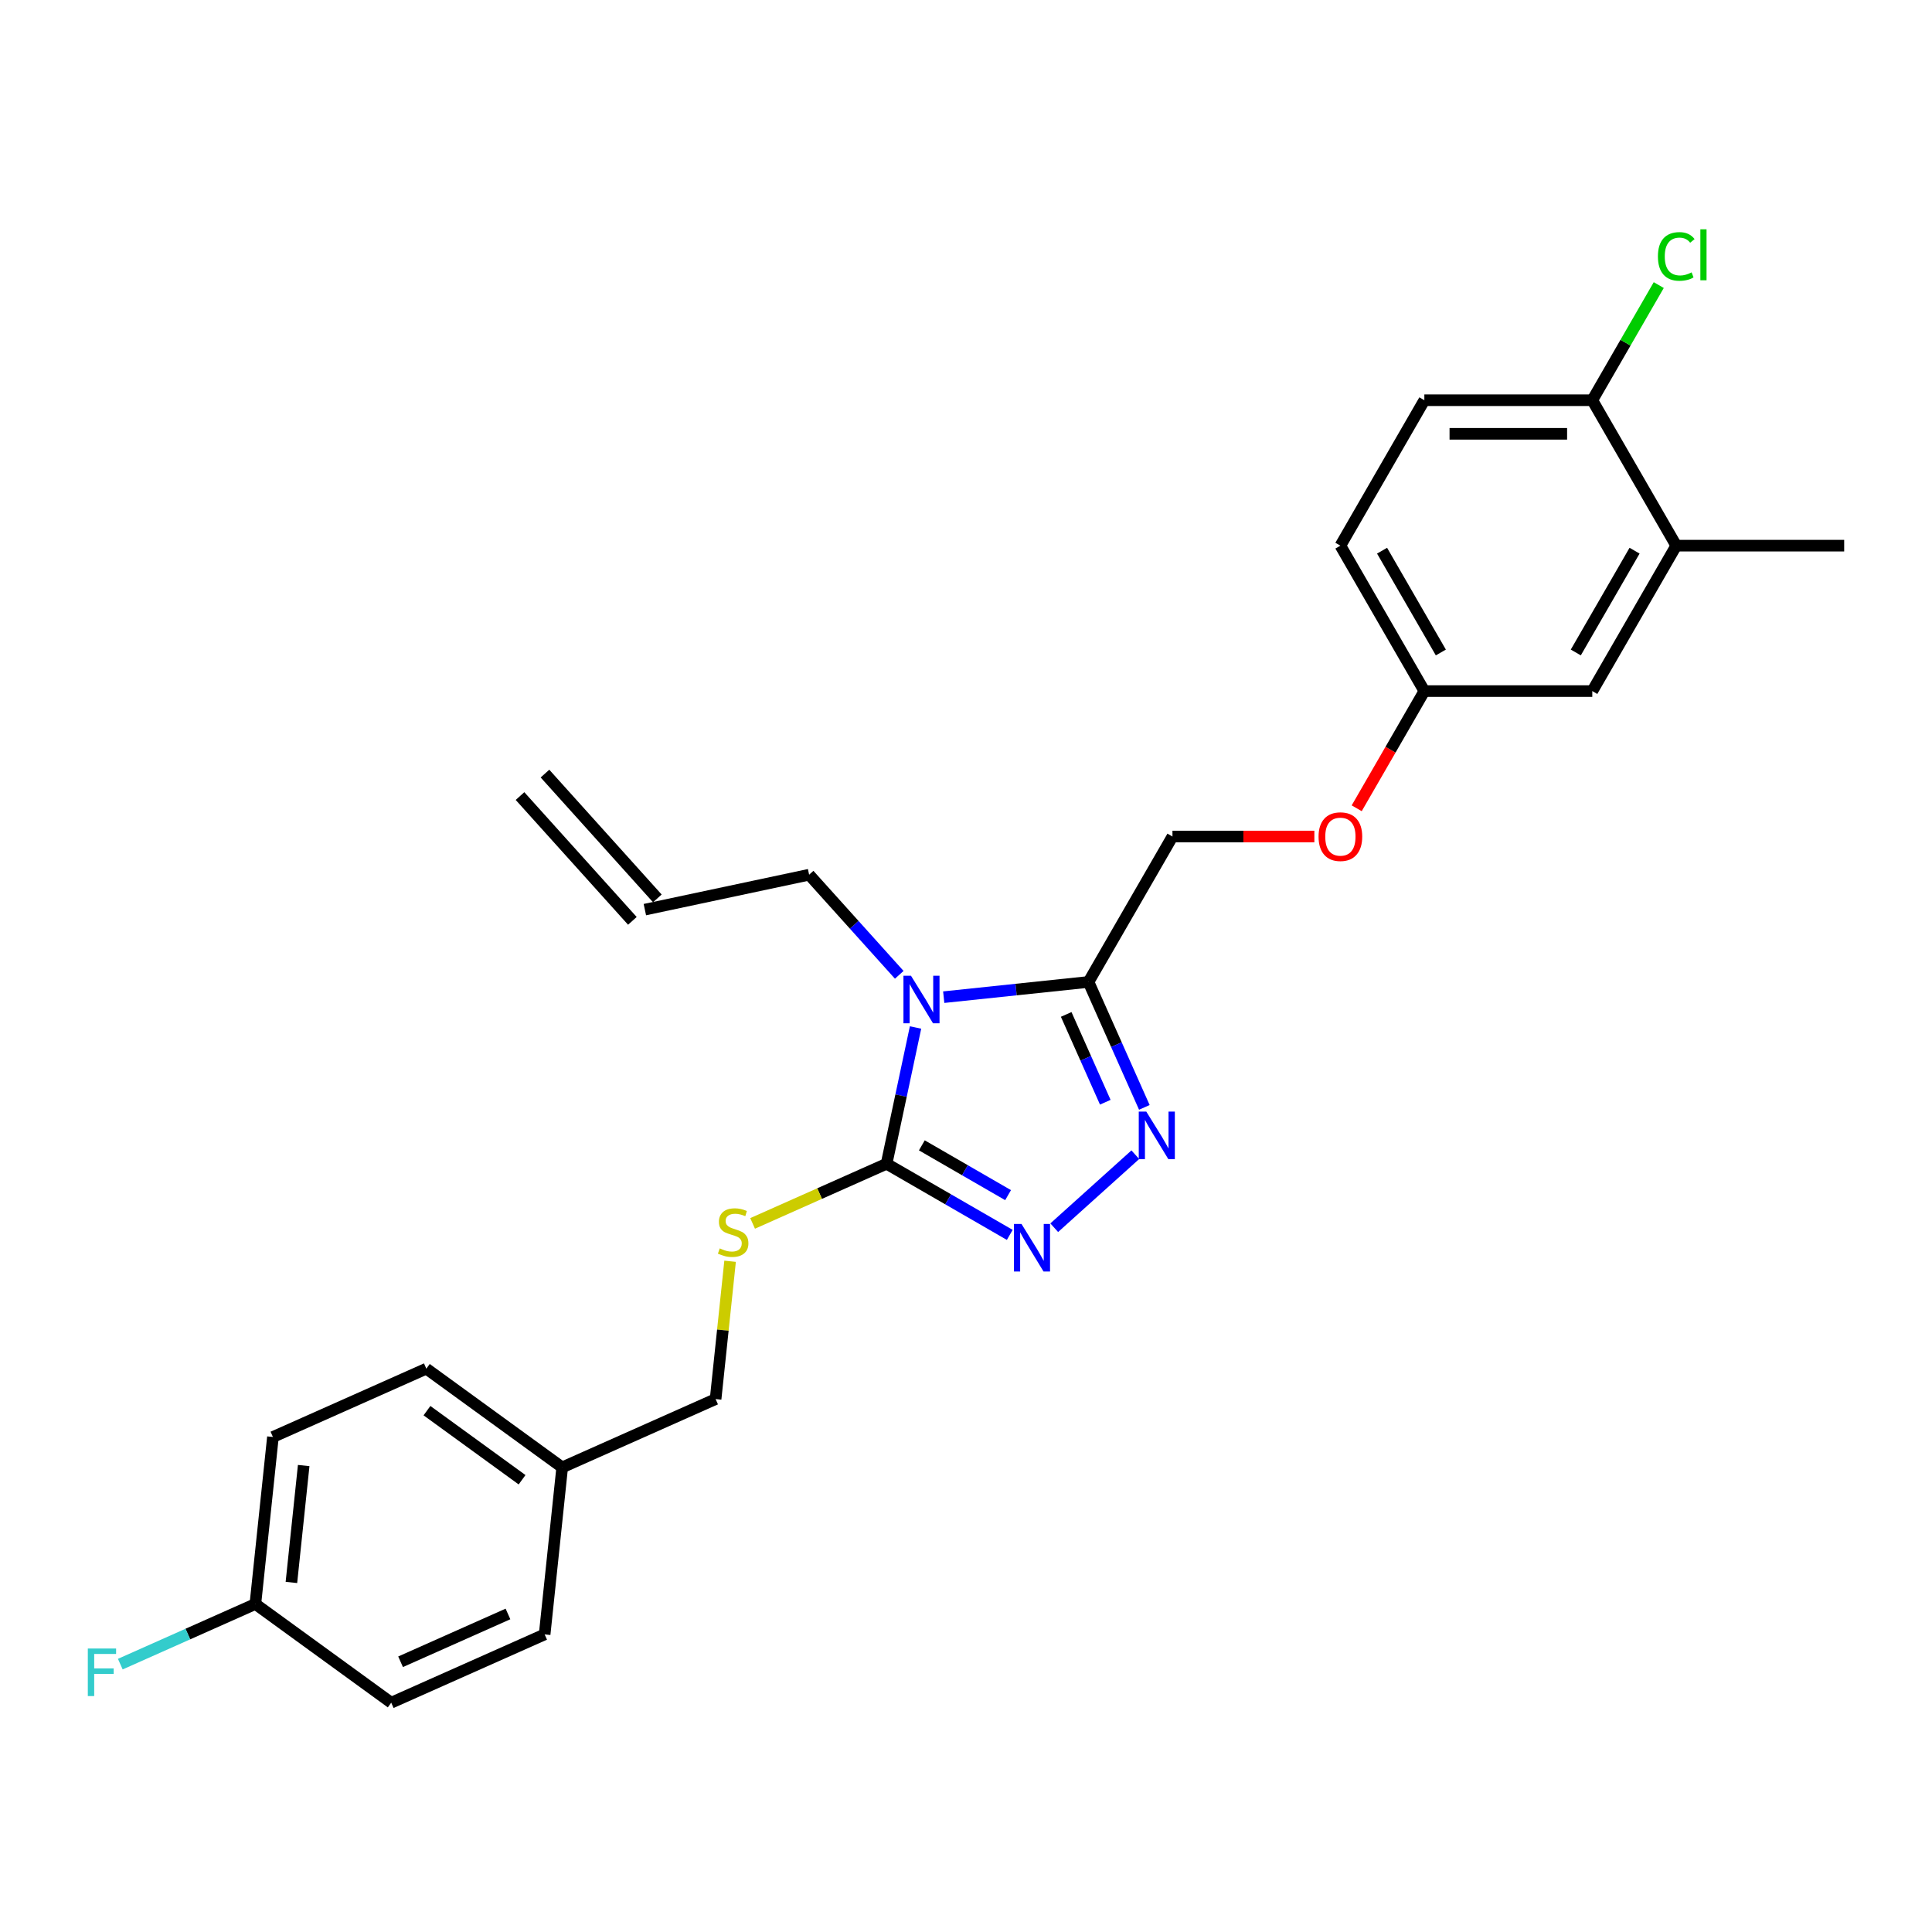 <?xml version='1.0' encoding='iso-8859-1'?>
<svg version='1.1' baseProfile='full'
              xmlns='http://www.w3.org/2000/svg'
                      xmlns:rdkit='http://www.rdkit.org/xml'
                      xmlns:xlink='http://www.w3.org/1999/xlink'
                  xml:space='preserve'
width='1000px' height='1000px' viewBox='0 0 1000 1000'>
<!-- END OF HEADER -->
<rect style='opacity:1.0;fill:#FFFFFF;stroke:none' width='1000' height='1000' x='0' y='0'> </rect>
<path class='bond-0' d='M 473.881,531.824 L 466.384,567.094' style='fill:none;fill-rule:evenodd;stroke:#0000FF;stroke-width:6px;stroke-linecap:butt;stroke-linejoin:miter;stroke-opacity:1' />
<path class='bond-0' d='M 466.384,567.094 L 458.888,602.364' style='fill:none;fill-rule:evenodd;stroke:#000000;stroke-width:6px;stroke-linecap:butt;stroke-linejoin:miter;stroke-opacity:1' />
<path class='bond-1' d='M 488.468,516.133 L 525.936,512.195' style='fill:none;fill-rule:evenodd;stroke:#0000FF;stroke-width:6px;stroke-linecap:butt;stroke-linejoin:miter;stroke-opacity:1' />
<path class='bond-1' d='M 525.936,512.195 L 563.404,508.257' style='fill:none;fill-rule:evenodd;stroke:#000000;stroke-width:6px;stroke-linecap:butt;stroke-linejoin:miter;stroke-opacity:1' />
<path class='bond-9' d='M 465.451,504.562 L 442.125,478.655' style='fill:none;fill-rule:evenodd;stroke:#0000FF;stroke-width:6px;stroke-linecap:butt;stroke-linejoin:miter;stroke-opacity:1' />
<path class='bond-9' d='M 442.125,478.655 L 418.798,452.749' style='fill:none;fill-rule:evenodd;stroke:#000000;stroke-width:6px;stroke-linecap:butt;stroke-linejoin:miter;stroke-opacity:1' />
<path class='bond-2' d='M 458.888,602.364 L 490.771,620.772' style='fill:none;fill-rule:evenodd;stroke:#000000;stroke-width:6px;stroke-linecap:butt;stroke-linejoin:miter;stroke-opacity:1' />
<path class='bond-2' d='M 490.771,620.772 L 522.655,639.18' style='fill:none;fill-rule:evenodd;stroke:#0000FF;stroke-width:6px;stroke-linecap:butt;stroke-linejoin:miter;stroke-opacity:1' />
<path class='bond-2' d='M 477.145,592.831 L 499.463,605.717' style='fill:none;fill-rule:evenodd;stroke:#000000;stroke-width:6px;stroke-linecap:butt;stroke-linejoin:miter;stroke-opacity:1' />
<path class='bond-2' d='M 499.463,605.717 L 521.782,618.602' style='fill:none;fill-rule:evenodd;stroke:#0000FF;stroke-width:6px;stroke-linecap:butt;stroke-linejoin:miter;stroke-opacity:1' />
<path class='bond-4' d='M 458.888,602.364 L 424.217,617.8' style='fill:none;fill-rule:evenodd;stroke:#000000;stroke-width:6px;stroke-linecap:butt;stroke-linejoin:miter;stroke-opacity:1' />
<path class='bond-4' d='M 424.217,617.8 L 389.547,633.236' style='fill:none;fill-rule:evenodd;stroke:#CCCC00;stroke-width:6px;stroke-linecap:butt;stroke-linejoin:miter;stroke-opacity:1' />
<path class='bond-3' d='M 563.404,508.257 L 577.857,540.72' style='fill:none;fill-rule:evenodd;stroke:#000000;stroke-width:6px;stroke-linecap:butt;stroke-linejoin:miter;stroke-opacity:1' />
<path class='bond-3' d='M 577.857,540.72 L 592.31,573.182' style='fill:none;fill-rule:evenodd;stroke:#0000FF;stroke-width:6px;stroke-linecap:butt;stroke-linejoin:miter;stroke-opacity:1' />
<path class='bond-3' d='M 551.858,525.067 L 561.976,547.79' style='fill:none;fill-rule:evenodd;stroke:#000000;stroke-width:6px;stroke-linecap:butt;stroke-linejoin:miter;stroke-opacity:1' />
<path class='bond-3' d='M 561.976,547.79 L 572.093,570.514' style='fill:none;fill-rule:evenodd;stroke:#0000FF;stroke-width:6px;stroke-linecap:butt;stroke-linejoin:miter;stroke-opacity:1' />
<path class='bond-6' d='M 563.404,508.257 L 606.864,432.982' style='fill:none;fill-rule:evenodd;stroke:#000000;stroke-width:6px;stroke-linecap:butt;stroke-linejoin:miter;stroke-opacity:1' />
<path class='bond-26' d='M 545.671,635.462 L 587.636,597.677' style='fill:none;fill-rule:evenodd;stroke:#0000FF;stroke-width:6px;stroke-linecap:butt;stroke-linejoin:miter;stroke-opacity:1' />
<path class='bond-15' d='M 377.894,652.824 L 374.145,688.493' style='fill:none;fill-rule:evenodd;stroke:#CCCC00;stroke-width:6px;stroke-linecap:butt;stroke-linejoin:miter;stroke-opacity:1' />
<path class='bond-15' d='M 374.145,688.493 L 370.396,724.162' style='fill:none;fill-rule:evenodd;stroke:#000000;stroke-width:6px;stroke-linecap:butt;stroke-linejoin:miter;stroke-opacity:1' />
<path class='bond-5' d='M 867.625,282.431 L 824.165,357.707' style='fill:none;fill-rule:evenodd;stroke:#000000;stroke-width:6px;stroke-linecap:butt;stroke-linejoin:miter;stroke-opacity:1' />
<path class='bond-5' d='M 846.051,285.031 L 815.629,337.723' style='fill:none;fill-rule:evenodd;stroke:#000000;stroke-width:6px;stroke-linecap:butt;stroke-linejoin:miter;stroke-opacity:1' />
<path class='bond-25' d='M 867.625,282.431 L 954.545,282.431' style='fill:none;fill-rule:evenodd;stroke:#000000;stroke-width:6px;stroke-linecap:butt;stroke-linejoin:miter;stroke-opacity:1' />
<path class='bond-28' d='M 867.625,282.431 L 824.165,207.156' style='fill:none;fill-rule:evenodd;stroke:#000000;stroke-width:6px;stroke-linecap:butt;stroke-linejoin:miter;stroke-opacity:1' />
<path class='bond-11' d='M 606.864,432.982 L 643.588,432.982' style='fill:none;fill-rule:evenodd;stroke:#000000;stroke-width:6px;stroke-linecap:butt;stroke-linejoin:miter;stroke-opacity:1' />
<path class='bond-11' d='M 643.588,432.982 L 680.312,432.982' style='fill:none;fill-rule:evenodd;stroke:#FF0000;stroke-width:6px;stroke-linecap:butt;stroke-linejoin:miter;stroke-opacity:1' />
<path class='bond-7' d='M 824.165,207.156 L 737.244,207.156' style='fill:none;fill-rule:evenodd;stroke:#000000;stroke-width:6px;stroke-linecap:butt;stroke-linejoin:miter;stroke-opacity:1' />
<path class='bond-7' d='M 811.127,224.54 L 750.283,224.54' style='fill:none;fill-rule:evenodd;stroke:#000000;stroke-width:6px;stroke-linecap:butt;stroke-linejoin:miter;stroke-opacity:1' />
<path class='bond-17' d='M 824.165,207.156 L 841.368,177.359' style='fill:none;fill-rule:evenodd;stroke:#000000;stroke-width:6px;stroke-linecap:butt;stroke-linejoin:miter;stroke-opacity:1' />
<path class='bond-17' d='M 841.368,177.359 L 858.572,147.561' style='fill:none;fill-rule:evenodd;stroke:#00CC00;stroke-width:6px;stroke-linecap:butt;stroke-linejoin:miter;stroke-opacity:1' />
<path class='bond-8' d='M 824.165,357.707 L 737.244,357.707' style='fill:none;fill-rule:evenodd;stroke:#000000;stroke-width:6px;stroke-linecap:butt;stroke-linejoin:miter;stroke-opacity:1' />
<path class='bond-10' d='M 418.798,452.749 L 333.777,470.82' style='fill:none;fill-rule:evenodd;stroke:#000000;stroke-width:6px;stroke-linecap:butt;stroke-linejoin:miter;stroke-opacity:1' />
<path class='bond-14' d='M 340.237,465.004 L 282.076,400.41' style='fill:none;fill-rule:evenodd;stroke:#000000;stroke-width:6px;stroke-linecap:butt;stroke-linejoin:miter;stroke-opacity:1' />
<path class='bond-14' d='M 327.318,476.636 L 269.157,412.042' style='fill:none;fill-rule:evenodd;stroke:#000000;stroke-width:6px;stroke-linecap:butt;stroke-linejoin:miter;stroke-opacity:1' />
<path class='bond-13' d='M 702.225,418.362 L 719.735,388.034' style='fill:none;fill-rule:evenodd;stroke:#FF0000;stroke-width:6px;stroke-linecap:butt;stroke-linejoin:miter;stroke-opacity:1' />
<path class='bond-13' d='M 719.735,388.034 L 737.244,357.707' style='fill:none;fill-rule:evenodd;stroke:#000000;stroke-width:6px;stroke-linecap:butt;stroke-linejoin:miter;stroke-opacity:1' />
<path class='bond-12' d='M 737.244,207.156 L 693.784,282.431' style='fill:none;fill-rule:evenodd;stroke:#000000;stroke-width:6px;stroke-linecap:butt;stroke-linejoin:miter;stroke-opacity:1' />
<path class='bond-19' d='M 737.244,357.707 L 693.784,282.431' style='fill:none;fill-rule:evenodd;stroke:#000000;stroke-width:6px;stroke-linecap:butt;stroke-linejoin:miter;stroke-opacity:1' />
<path class='bond-19' d='M 745.78,337.723 L 715.358,285.031' style='fill:none;fill-rule:evenodd;stroke:#000000;stroke-width:6px;stroke-linecap:butt;stroke-linejoin:miter;stroke-opacity:1' />
<path class='bond-18' d='M 370.396,724.162 L 290.99,759.516' style='fill:none;fill-rule:evenodd;stroke:#000000;stroke-width:6px;stroke-linecap:butt;stroke-linejoin:miter;stroke-opacity:1' />
<path class='bond-16' d='M 132.179,830.223 L 141.265,743.779' style='fill:none;fill-rule:evenodd;stroke:#000000;stroke-width:6px;stroke-linecap:butt;stroke-linejoin:miter;stroke-opacity:1' />
<path class='bond-16' d='M 150.831,819.074 L 157.191,758.563' style='fill:none;fill-rule:evenodd;stroke:#000000;stroke-width:6px;stroke-linecap:butt;stroke-linejoin:miter;stroke-opacity:1' />
<path class='bond-20' d='M 132.179,830.223 L 97.222,845.787' style='fill:none;fill-rule:evenodd;stroke:#000000;stroke-width:6px;stroke-linecap:butt;stroke-linejoin:miter;stroke-opacity:1' />
<path class='bond-20' d='M 97.222,845.787 L 62.265,861.351' style='fill:none;fill-rule:evenodd;stroke:#33CCCC;stroke-width:6px;stroke-linecap:butt;stroke-linejoin:miter;stroke-opacity:1' />
<path class='bond-27' d='M 132.179,830.223 L 202.499,881.314' style='fill:none;fill-rule:evenodd;stroke:#000000;stroke-width:6px;stroke-linecap:butt;stroke-linejoin:miter;stroke-opacity:1' />
<path class='bond-23' d='M 290.99,759.516 L 220.67,708.425' style='fill:none;fill-rule:evenodd;stroke:#000000;stroke-width:6px;stroke-linecap:butt;stroke-linejoin:miter;stroke-opacity:1' />
<path class='bond-23' d='M 270.224,765.916 L 221,730.153' style='fill:none;fill-rule:evenodd;stroke:#000000;stroke-width:6px;stroke-linecap:butt;stroke-linejoin:miter;stroke-opacity:1' />
<path class='bond-24' d='M 290.99,759.516 L 281.905,845.96' style='fill:none;fill-rule:evenodd;stroke:#000000;stroke-width:6px;stroke-linecap:butt;stroke-linejoin:miter;stroke-opacity:1' />
<path class='bond-21' d='M 141.265,743.779 L 220.67,708.425' style='fill:none;fill-rule:evenodd;stroke:#000000;stroke-width:6px;stroke-linecap:butt;stroke-linejoin:miter;stroke-opacity:1' />
<path class='bond-22' d='M 202.499,881.314 L 281.905,845.96' style='fill:none;fill-rule:evenodd;stroke:#000000;stroke-width:6px;stroke-linecap:butt;stroke-linejoin:miter;stroke-opacity:1' />
<path class='bond-22' d='M 207.339,860.129 L 262.923,835.382' style='fill:none;fill-rule:evenodd;stroke:#000000;stroke-width:6px;stroke-linecap:butt;stroke-linejoin:miter;stroke-opacity:1' />
<path  class='atom-0' d='M 471.518 505.035
L 479.584 518.073
Q 480.384 519.36, 481.67 521.689
Q 482.957 524.018, 483.026 524.158
L 483.026 505.035
L 486.295 505.035
L 486.295 529.651
L 482.922 529.651
L 474.265 515.396
Q 473.257 513.727, 472.179 511.815
Q 471.136 509.903, 470.823 509.312
L 470.823 529.651
L 467.624 529.651
L 467.624 505.035
L 471.518 505.035
' fill='#0000FF'/>
<path  class='atom-3' d='M 528.722 633.516
L 536.788 646.554
Q 537.588 647.841, 538.874 650.17
Q 540.16 652.5, 540.23 652.639
L 540.23 633.516
L 543.498 633.516
L 543.498 658.132
L 540.126 658.132
L 531.468 643.877
Q 530.46 642.208, 529.382 640.296
Q 528.339 638.384, 528.026 637.793
L 528.026 658.132
L 524.828 658.132
L 524.828 633.516
L 528.722 633.516
' fill='#0000FF'/>
<path  class='atom-4' d='M 593.316 575.355
L 601.382 588.393
Q 602.182 589.68, 603.468 592.009
Q 604.755 594.339, 604.824 594.478
L 604.824 575.355
L 608.093 575.355
L 608.093 599.971
L 604.72 599.971
L 596.063 585.716
Q 595.055 584.047, 593.977 582.135
Q 592.934 580.223, 592.621 579.632
L 592.621 599.971
L 589.422 599.971
L 589.422 575.355
L 593.316 575.355
' fill='#0000FF'/>
<path  class='atom-5' d='M 372.528 646.166
Q 372.806 646.271, 373.954 646.757
Q 375.101 647.244, 376.353 647.557
Q 377.639 647.835, 378.891 647.835
Q 381.22 647.835, 382.576 646.723
Q 383.932 645.575, 383.932 643.593
Q 383.932 642.238, 383.237 641.403
Q 382.576 640.569, 381.533 640.117
Q 380.49 639.665, 378.752 639.143
Q 376.561 638.483, 375.24 637.857
Q 373.954 637.231, 373.015 635.91
Q 372.111 634.589, 372.111 632.363
Q 372.111 629.269, 374.197 627.357
Q 376.318 625.445, 380.49 625.445
Q 383.341 625.445, 386.575 626.8
L 385.775 629.478
Q 382.82 628.261, 380.594 628.261
Q 378.195 628.261, 376.874 629.269
Q 375.553 630.243, 375.588 631.946
Q 375.588 633.267, 376.248 634.067
Q 376.944 634.867, 377.917 635.319
Q 378.926 635.771, 380.594 636.292
Q 382.82 636.988, 384.141 637.683
Q 385.462 638.378, 386.401 639.804
Q 387.374 641.194, 387.374 643.593
Q 387.374 647.001, 385.08 648.843
Q 382.82 650.651, 379.03 650.651
Q 376.839 650.651, 375.171 650.165
Q 373.537 649.713, 371.589 648.913
L 372.528 646.166
' fill='#CCCC00'/>
<path  class='atom-12' d='M 682.485 433.052
Q 682.485 427.141, 685.405 423.838
Q 688.326 420.535, 693.784 420.535
Q 699.243 420.535, 702.163 423.838
Q 705.084 427.141, 705.084 433.052
Q 705.084 439.032, 702.129 442.439
Q 699.173 445.811, 693.784 445.811
Q 688.36 445.811, 685.405 442.439
Q 682.485 439.066, 682.485 433.052
M 693.784 443.03
Q 697.539 443.03, 699.556 440.527
Q 701.607 437.989, 701.607 433.052
Q 701.607 428.219, 699.556 425.785
Q 697.539 423.316, 693.784 423.316
Q 690.029 423.316, 687.978 425.75
Q 685.961 428.184, 685.961 433.052
Q 685.961 438.023, 687.978 440.527
Q 690.029 443.03, 693.784 443.03
' fill='#FF0000'/>
<path  class='atom-18' d='M 858.133 132.733
Q 858.133 126.614, 860.984 123.415
Q 863.87 120.181, 869.329 120.181
Q 874.405 120.181, 877.117 123.763
L 874.822 125.64
Q 872.84 123.032, 869.329 123.032
Q 865.608 123.032, 863.627 125.536
Q 861.68 128.004, 861.68 132.733
Q 861.68 137.6, 863.696 140.104
Q 865.748 142.607, 869.711 142.607
Q 872.423 142.607, 875.587 140.973
L 876.56 143.58
Q 875.274 144.415, 873.327 144.902
Q 871.38 145.388, 869.224 145.388
Q 863.87 145.388, 860.984 142.12
Q 858.133 138.852, 858.133 132.733
' fill='#00CC00'/>
<path  class='atom-18' d='M 880.107 118.686
L 883.305 118.686
L 883.305 145.075
L 880.107 145.075
L 880.107 118.686
' fill='#00CC00'/>
<path  class='atom-21' d='M 45.455 853.269
L 60.092 853.269
L 60.092 856.085
L 48.758 856.085
L 48.758 863.56
L 58.84 863.56
L 58.84 866.411
L 48.758 866.411
L 48.758 877.885
L 45.455 877.885
L 45.455 853.269
' fill='#33CCCC'/>
</svg>
